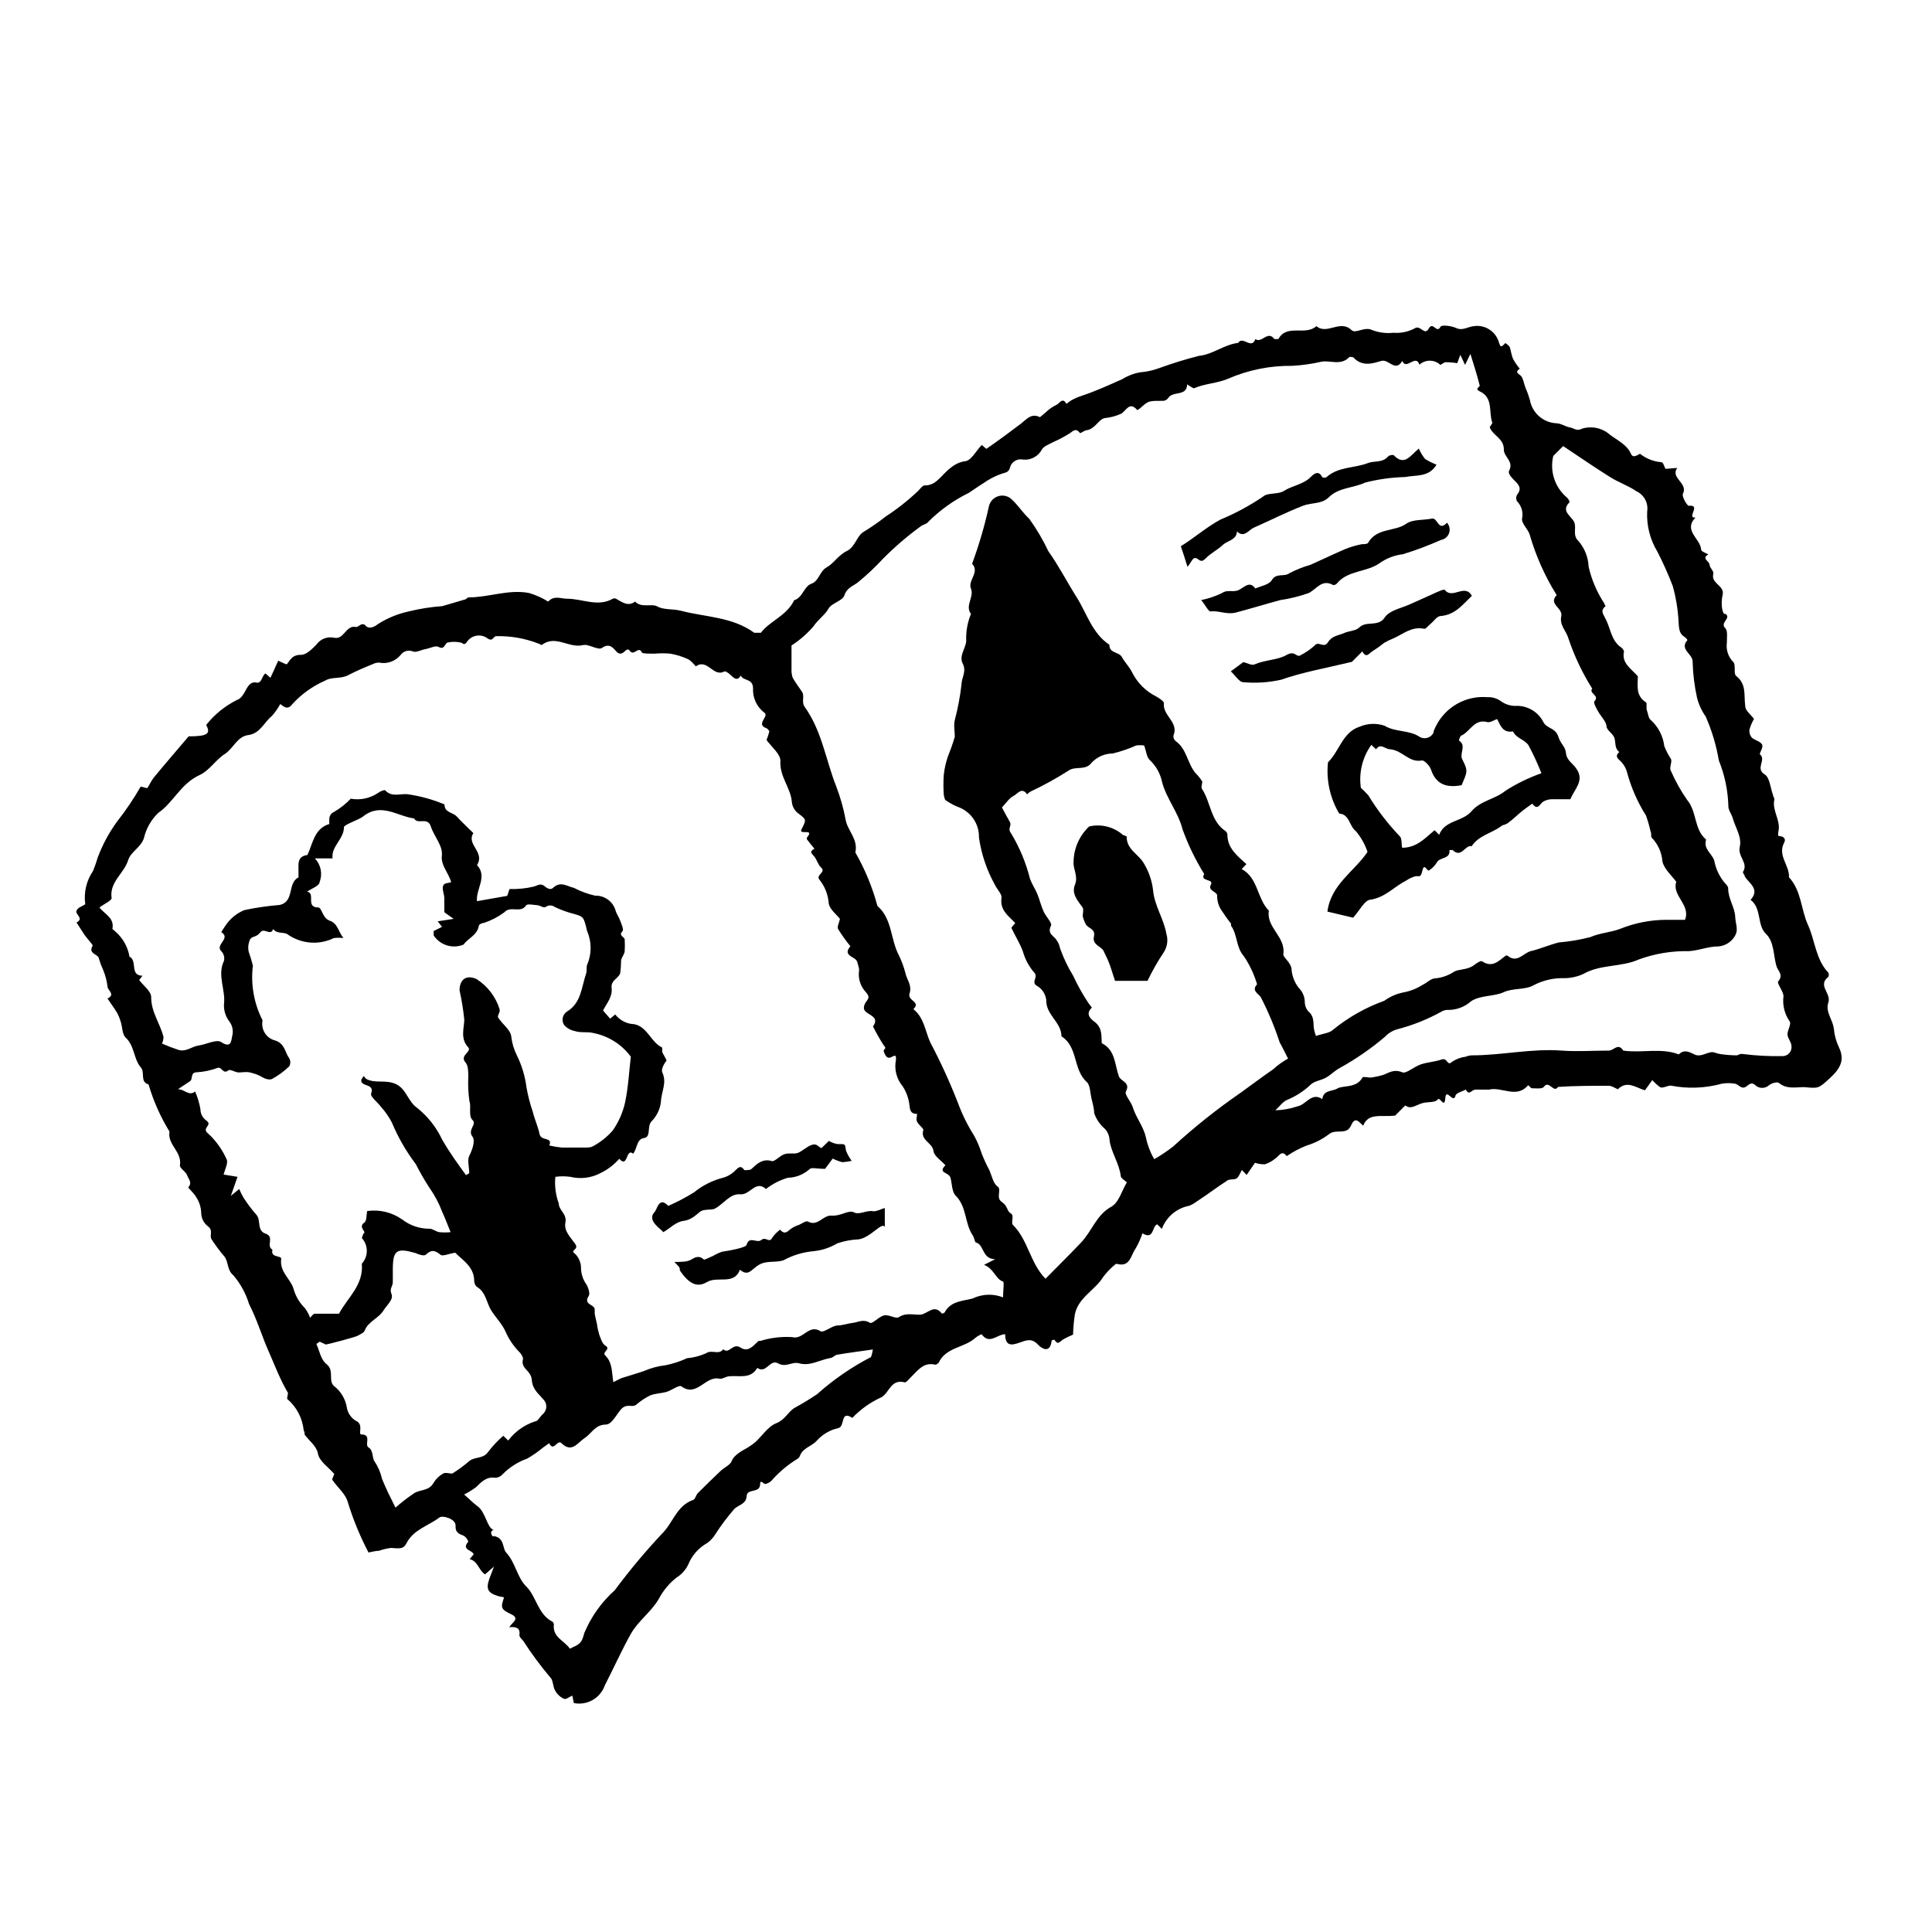 <?xml version="1.0" encoding="UTF-8"?>
<!-- Uploaded to: ICON Repo, www.svgrepo.com, Generator: ICON Repo Mixer Tools -->
<svg fill="#000000" width="800px" height="800px" version="1.1" viewBox="144 144 512 512" xmlns="http://www.w3.org/2000/svg">
 <g>
  <path d="m581.88 430.23c-0.656 0.957-1.359 1.863-1.965 2.719-2.57-0.805-4.734-2.672-7.152-0.301-0.25 0-1.562-0.906-2.367-0.906-4.484 0-9.02 0-13.504 0.301-1.16 1.812-2.367-1.965-3.777 0-0.453 0.605-2.168 0.352-3.273 0.352 0 0-0.555-0.504-0.855-0.805-3.074 3.629-6.953 0.352-10.379 1.16h-3.527c-1.16 0-1.715 1.762-2.621 0-0.957 0.504-2.57 0.906-2.719 1.562-0.555 2.418-2.519-2.215-2.719 0.707-0.203 2.922-1.461-0.504-2.016 0.352-0.555 0.855-2.519 0.605-3.777 0.906-1.258 0.301-2.066 0.906-3.125 1.109-1.059 0.203-1.359-0.352-1.715-0.402l-2.672 2.672c-3.981 0.402-7.055-0.805-8.465 2.672-1.16-1.059-2.066-2.469-3.125-0.25v-0.008c-0.184 0.48-0.477 0.914-0.855 1.258-1.512 1.059-3.477 0-5.039 1.211-1.77 1.352-3.766 2.375-5.894 3.023-1.883 0.73-3.676 1.676-5.34 2.82-1.359-1.762-2.016 0-2.922 0.555-0.844 0.719-1.82 1.266-2.871 1.613-0.891 0.023-1.781-0.113-2.621-0.402l-2.215 3.223-1.258-1.309c-0.504 0.855-0.805 1.863-1.461 2.266-0.656 0.402-1.965 0-2.672 0.707-2.672 1.715-5.039 3.578-7.859 5.391h-0.004c-0.59 0.445-1.23 0.816-1.914 1.105-3.348 0.621-6.121 2.957-7.305 6.148l-1.211-1.211c-1.41 0.352-0.805 4.281-3.93 2.367l0.004 0.004c-0.477 1.438-1.102 2.824-1.867 4.129-1.211 1.664-1.359 4.785-4.684 4.031-0.172-0.098-0.383-0.098-0.555 0-1.23 0.984-2.328 2.117-3.273 3.375-2.168 3.527-6.551 5.441-7.508 9.824-0.285 1.816-0.453 3.652-0.504 5.492-0.957 0.383-1.883 0.836-2.769 1.359-0.805 0.605-1.309 1.461-2.168 0 0 0-0.754 0-0.754 0.352-0.402 3.375-2.672 1.965-3.578 0.957-1.715-1.812-3.023-1.211-5.039-0.504-2.016 0.707-3.68 0.906-3.68-2.266-2.117 0-4.18 2.871-6.246 0-0.621 0.242-1.199 0.582-1.711 1.008-2.922 2.621-7.758 2.418-9.672 6.551 0 0-0.656 0.605-0.906 0.504-3.125-0.754-4.637 1.562-6.398 3.273-0.555 0.504-1.309 1.562-1.715 1.41-3.629-0.957-4.031 2.719-6.098 3.93-2.918 1.312-5.551 3.176-7.758 5.492-3.324-2.168-1.812 2.367-3.777 2.719-2.184 0.492-4.156 1.656-5.644 3.328-1.359 1.512-3.629 1.863-4.434 3.93-0.117 0.348-0.348 0.652-0.656 0.855-2.406 1.465-4.594 3.262-6.496 5.34-0.5 0.691-1.234 1.176-2.066 1.359-0.453 0-1.359-1.359-1.359 0 0 2.57-3.477 1.059-3.578 3.176-0.102 2.117-2.066 2.316-3.223 3.375h-0.004c-1.836 2.109-3.523 4.348-5.035 6.699-0.559 0.926-1.297 1.73-2.168 2.371-2.277 1.266-4.059 3.273-5.039 5.691-0.68 1.438-1.766 2.644-3.121 3.477-1.941 1.531-3.535 3.453-4.688 5.641-2.016 3.477-5.391 5.742-7.406 9.27s-4.734 9.422-6.902 13.656c-1.184 3.391-4.688 5.391-8.211 4.684l-0.402-1.965c-0.754 0.301-1.664 1.059-2.168 0.855v0.004c-1.004-0.445-1.836-1.207-2.367-2.168-0.656-1.059-0.504-2.82-1.309-3.527-2.59-3.066-4.981-6.297-7.156-9.672-0.402-0.453-1.109-1.109-1.008-1.613 0.25-1.965-1.059-2.168-2.719-2.016 0.957-1.41 2.922-2.316 0.453-3.477-0.805-0.402-1.863-0.855-2.215-1.562-0.352-0.707 0-1.613 0.402-2.871l-1.461-0.301c-2.82-0.855-3.375-1.863-2.469-4.535l1.258-3.324-2.367 2.066c-1.664-1.008-1.863-3.527-4.082-4.031l1.059-1.258c-0.25-1.16-3.375-1.16-1.41-3.375v-0.004c-0.207-0.645-0.633-1.199-1.211-1.562-1.309-0.504-2.266-0.855-2.168-2.672 0.102-1.812-3.477-2.82-4.281-2.168-2.922 2.215-6.852 3.176-8.715 6.801-0.805 1.562-1.613 1.461-4.133 1.258l0.004 0.008c-1.082 0.137-2.148 0.391-3.176 0.754-0.906 0-1.863 0.301-2.769 0.453-2.238-4.269-4.078-8.738-5.492-13.348-0.555-2.168-2.769-3.93-4.133-5.945 0-0.301 0.402-1.109 0.555-1.512-1.562-1.812-3.981-3.375-4.332-5.391-0.352-2.016-2.367-3.426-3.527-5.039 0-0.301 0-0.754-0.25-1.109-0.316-3.25-1.891-6.25-4.383-8.363 0-0.855 0.453-1.562 0-1.965-2.016-3.477-3.426-7.305-5.039-10.934s-2.973-8.211-5.039-12.191c-0.852-2.812-2.273-5.418-4.18-7.656-1.762-1.461-1.211-3.578-2.418-5.039h-0.004c-1.223-1.434-2.352-2.949-3.375-4.535-0.605-0.957 0.555-2.367-0.957-3.426-1.082-0.832-1.727-2.109-1.762-3.477-0.035-1.527-0.508-3.012-1.359-4.281-0.504-0.957-2.168-2.418-2.066-2.57 1.16-1.258 0-2.215-0.301-3.176-0.301-0.957-2.066-1.914-1.914-2.672 0.555-3.426-3.023-5.289-2.82-8.414l-0.004 0.004c0.074-0.195 0.074-0.41 0-0.602-2.367-3.871-4.215-8.039-5.492-12.395-2.367-0.707-0.855-3.125-2.066-4.535-1.914-2.215-1.613-5.644-3.981-7.859-0.957-0.855-0.855-2.769-1.309-4.133-0.246-0.895-0.602-1.758-1.059-2.566-0.754-1.258-1.664-2.469-2.469-3.68 2.215-1.059 0-2.168 0-3.176v0.004c-0.172-1.473-0.543-2.914-1.105-4.285-0.461-0.992-0.848-2.019-1.16-3.07 0-1.258-3.023-1.211-1.664-3.477 0-0.352-1.461-1.863-2.168-2.871l-2.117-3.273c2.117-1.059-0.453-2.168 0-3.125 0.453-0.957 1.309-1.008 2.316-1.715h0.004c-0.438-3.094 0.301-6.238 2.066-8.816 0.48-1.188 0.902-2.398 1.262-3.629 1.258-3.332 2.949-6.484 5.035-9.371 2.328-2.945 4.434-6.059 6.301-9.32 0.707 0 1.613 0.504 1.812 0.301 0.203-0.203 1.059-1.965 1.762-2.82 3.074-3.727 6.246-7.406 9.168-10.832 5.039 0 5.894-0.707 4.637-3.023v0.004c2.215-2.797 5.019-5.066 8.215-6.652 0.906-0.25 1.664-1.41 2.168-2.367 0.504-0.957 1.309-2.57 2.871-2.215 1.562 0.352 1.461-1.863 2.469-2.418l1.309 1.16 2.066-4.535c0.805 0.352 2.215 1.109 2.316 0.906 0.957-1.309 1.562-2.519 3.777-2.469 1.359 0 2.922-1.562 4.082-2.769v-0.004c1.047-1.438 2.84-2.125 4.582-1.762 2.769 0.656 3.125-3.527 5.945-2.82 0.504 0 1.562-1.41 2.418-0.402 0.855 1.008 2.316 0.453 3.324-0.402l0.004-0.004c2.488-1.574 5.231-2.699 8.109-3.324 2.926-0.727 5.91-1.199 8.918-1.41l5.996-1.762c0.301 0 0.656-0.555 0.957-0.555 5.391 0 10.68-2.215 16.07-1.16 1.773 0.527 3.469 1.289 5.039 2.266 1.613-1.762 3.426-0.707 5.039-0.754 4.031 0 8.113 2.266 12.09 0 0.27-0.129 0.586-0.129 0.855 0 1.613 0.906 3.223 2.168 5.039 0.754 1.762 1.812 4.383 0.402 5.945 1.309s4.18 0.605 6.144 1.109c6.551 1.715 13.703 1.613 19.496 5.844h1.762c2.367-3.125 6.852-4.484 8.816-8.613 2.316-0.707 2.57-3.68 4.586-4.383 2.016-0.707 2.168-3.324 4.031-4.332 1.863-1.008 3.074-3.223 5.34-4.332s2.57-3.879 4.383-5.039h0.004c2.047-1.238 4.016-2.602 5.894-4.082 3.09-2.016 5.992-4.309 8.664-6.852 0.504-0.555 1.211-1.461 1.715-1.41 1.863 0 2.871-0.855 4.031-1.965s3.324-3.93 6.5-4.434c1.715 0 3.074-2.82 4.586-4.332 0.453 0.352 1.16 1.109 1.258 1.008 3.125-2.168 6.144-4.383 9.117-6.648 1.512-1.16 2.719-2.871 5.039-1.715 0 0 1.059-0.906 1.613-1.359l-0.004-0.004c0.82-0.777 1.754-1.422 2.773-1.914 0.754-0.301 1.613-2.168 2.621-0.25 0.398-0.332 0.816-0.637 1.258-0.91 0.91-0.516 1.875-0.938 2.871-1.258 3.68-1.211 7.152-2.82 10.68-4.383 1.445-0.906 3.055-1.523 4.738-1.812 1.723-0.137 3.418-0.512 5.039-1.109 3.484-1.273 7.031-2.363 10.629-3.273 3.426-0.301 6.602-2.973 10.328-3.426 1.16-1.965 3.578 1.914 4.535-1.008 1.664 1.258 3.273-2.418 5.039 0h1.059c2.266-4.133 7.152-0.754 10.078-3.426 2.82 2.418 6.297-1.863 9.32 1.059 1.109 1.059 3.426-1.059 5.492 0l-0.004-0.004c1.781 0.672 3.695 0.91 5.59 0.707 1.914 0.152 3.836-0.23 5.543-1.109 1.613-1.211 2.672 2.066 3.828 0 1.16-2.066 2.066 1.512 3.125-0.504 0.301-0.504 2.719-0.301 4.281 0.402 1.562 0.707 3.023-0.402 4.586-0.555v0.004c2.781-0.395 5.461 1.199 6.449 3.828 0.555 1.762 0.605 2.016 1.863 0.656 0 0 0.957 0.605 1.16 1.059 0.203 0.453 0.453 2.215 0.906 3.176v-0.004c0.492 0.918 1.086 1.777 1.762 2.57-1.613 1.059 0 1.41 0.453 2.066 0.453 0.656 0.707 2.117 1.109 3.125v-0.004c0.445 0.996 0.812 2.023 1.109 3.074 0.602 3.426 3.477 5.992 6.953 6.195 1.258 0 2.469 0.906 3.68 1.109s1.664 1.109 3.273 0.301h-0.004c2.574-0.762 5.363-0.133 7.356 1.664 1.965 1.461 4.484 2.621 5.543 5.039 0.605 1.41 2.066 0 2.418 0 1.637 1.285 3.617 2.059 5.695 2.215 0.402 0 0.855 1.461 1.008 1.762l3.125-0.25c-1.914 2.719 2.973 3.981 1.512 6.852-0.352 0.656 1.109 3.223 1.562 3.176 3.426-0.352-0.754 3.324 1.762 3.125-3.324 3.477 1.359 5.594 1.512 8.516 0 0.453 1.211 0.855 1.914 1.258-1.965 1.059 0.25 1.762 0.301 2.672 0.051 0.906 1.211 1.762 1.008 2.469-0.707 2.621 3.074 3.074 2.469 5.543s0 5.543 0.707 5.039c1.762 1.16-1.562 2.316 0 3.828 0.707 0.656 0.402 2.57 0.402 3.93v-0.004c-0.234 1.852 0.398 3.707 1.711 5.035 0.754 0.707 0 3.074 0.754 3.68 2.82 2.215 2.016 5.039 2.418 8.012 0 1.16 1.41 2.168 2.316 3.375h0.004c-0.523 0.902-0.93 1.867-1.211 2.871-0.09 0.742 0.129 1.488 0.605 2.066 0.805 0.754 2.215 0.957 2.719 1.812 0.504 0.855-0.855 2.418-0.504 2.672 1.715 1.461-1.359 3.68 1.211 5.289 1.359 0.805 1.512 3.578 2.215 5.441 0 0.402 0.453 0.906 0.352 1.258-0.656 2.973 1.812 5.543 1.059 8.516h0.004c-0.078 0.367-0.078 0.742 0 1.109 1.309 0 2.117 0.707 1.562 1.715-1.863 3.477 1.461 6.098 1.258 9.219 3.324 3.578 3.176 8.613 5.039 12.645s2.016 9.117 5.391 12.645c0.172 0.352 0.172 0.758 0 1.109-2.973 2.316 0.855 4.332 0 6.801-0.855 2.469 1.211 4.586 1.461 6.953 0.16 1.75 0.637 3.457 1.41 5.039 1.41 3.074 0.555 5.289-2.469 8.062-3.023 2.769-2.973 2.719-6.801 2.367-2.266 0-4.637 0.605-6.699-1.109-0.453-0.352-1.863 0-2.621 0.605v-0.004c-1.023 0.949-2.606 0.949-3.629 0-1.309-1.211-1.965 0.352-2.922 0.605-0.957 0.25-1.613-0.855-2.469-1.008-1.148-0.199-2.324-0.199-3.477 0-4.418 1.215-9.055 1.387-13.551 0.504-0.906 0-2.066 0.754-2.769 0.453h-0.004c-0.773-0.555-1.484-1.195-2.113-1.914zm-89.125-11.688c1.863-0.656 3.629-0.754 4.535-1.664 4.051-3.301 8.633-5.891 13.551-7.656 1.504-1.09 3.223-1.844 5.039-2.219 1.793-0.316 3.504-0.984 5.039-1.965 1.16-0.504 2.215-1.715 3.375-1.762 1.801-0.152 3.535-0.758 5.039-1.762 1.211-0.707 3.324-0.453 5.039-1.562 0.707-0.555 2.016-1.461 2.367-1.211 2.719 1.812 4.332 0 6.246-1.461 0.172-0.098 0.383-0.098 0.555 0 2.57 2.117 4.18-0.805 6.246-1.258s5.039-1.715 7.305-2.266v-0.004c2.824-0.227 5.621-0.699 8.363-1.41 2.621-1.16 5.391-1.211 7.961-2.215 3.848-1.539 7.949-2.344 12.09-2.367h5.039c1.562-4.031-3.527-6.348-2.316-10.078-1.258-1.715-3.273-3.426-3.68-5.441-0.18-2.348-1.18-4.559-2.82-6.246-0.301-0.301 0-1.059-0.301-1.613-0.32-1.434-0.727-2.848-1.211-4.231-2.246-3.555-3.945-7.426-5.039-11.488-0.344-1.273-1.062-2.414-2.062-3.273-1.059-0.957-0.605-1.461 0-2.117-1.258-0.957-0.906-2.367-1.258-3.629-0.352-1.258-2.066-2.066-2.117-3.176s-1.211-2.316-1.914-3.426c-0.707-1.109-1.613-2.82-1.309-3.176 1.562-1.613-1.613-2.117-0.555-3.375l-0.004 0.004c-2.648-4.195-4.777-8.695-6.348-13.402-0.555-1.914-2.367-3.426-1.863-5.742 0.504-2.316-3.527-3.176-1.211-5.644v0.004c-3.113-4.984-5.519-10.379-7.152-16.023-0.453-1.512-2.266-3.023-2.016-4.281 0.348-1.66-0.164-3.383-1.359-4.586-0.277-0.52-0.277-1.141 0-1.66 1.512-1.863 0.301-2.871-0.906-4.082-1.211-1.211-1.41-1.914-1.16-2.367 1.309-2.469-1.512-3.727-1.41-5.594 0-2.973-2.82-3.578-3.727-5.844 0-0.352 0.754-0.957 0.656-1.309-1.008-2.769 0.352-6.551-3.324-8.262-1.41-0.656 0-1.109 0-1.512-0.656-2.672-1.512-5.34-2.469-8.414l-1.41 2.922-1.266-2.672-0.805 2.215v0.004c-1.031-0.176-2.078-0.262-3.125-0.254-0.453 0-1.211 0.805-1.41 0.656-1.555-1.418-3.934-1.418-5.492 0-0.957-2.973-3.527 1.613-4.535-1.008-1.863 3.125-3.578-0.555-5.543 0-1.965 0.555-5.039 1.762-7.457-0.957 0 0-0.957-0.25-1.109 0-2.168 2.266-5.039 0.754-7.254 1.16l0.004-0.004c-2.566 0.59-5.18 0.961-7.809 1.109-5.856-0.082-11.66 1.086-17.031 3.426-2.82 1.211-6.098 1.258-9.02 2.519-0.301 0-0.906-0.504-1.41-0.754l-0.402-0.301c0 3.324-3.879 1.664-5.039 3.68l0.004-0.004c-0.289 0.391-0.727 0.645-1.211 0.703-3.93 0-3.93 0-5.742 1.562-0.367 0.348-0.773 0.652-1.211 0.906-2.016-2.367-2.871 0-4.18 0.906-1.418 0.656-2.934 1.066-4.484 1.211-1.613 0.352-2.469 2.769-4.586 3.176-0.707 0-1.812 0.906-1.914 0.805-1.059-1.359-1.664-0.754-2.672 0h0.004c-1.387 0.879-2.832 1.656-4.336 2.316-1.109 0.605-2.519 1.059-3.125 2.016h0.004c-0.965 1.848-2.969 2.906-5.039 2.672-1.402-0.293-2.812 0.473-3.324 1.812-0.352 1.512-0.957 1.562-2.215 1.914h-0.004c-1.797 0.625-3.492 1.508-5.039 2.621-1.258 0.754-2.469 1.664-3.727 2.469-4.016 1.965-7.676 4.59-10.832 7.758-0.402 0.555-1.359 0.656-1.914 1.109-3.586 2.609-6.957 5.508-10.074 8.664-1.98 2.141-4.102 4.144-6.352 5.996-1.309 1.16-3.125 1.461-3.828 3.68-0.504 1.461-3.426 2.016-4.231 3.527-0.805 1.512-2.82 2.922-3.981 4.684-1.68 1.945-3.633 3.641-5.793 5.035v6.301c-0.035 0.75 0.066 1.5 0.301 2.215 0.707 1.309 1.664 2.519 2.469 3.727 0.805 1.211-0.25 2.672 0.754 4.082 4.484 6.246 5.543 13.906 8.262 20.859h0.004c1.137 2.934 1.996 5.973 2.566 9.066 0.555 2.922 3.324 5.039 2.57 8.613v0.004c2.547 4.449 4.512 9.207 5.844 14.156 3.981 3.477 3.426 8.867 5.691 13.098h0.004c0.777 1.613 1.383 3.301 1.812 5.039 0.453 1.613 1.664 3.023 1.008 5.039s3.125 2.168 1.008 4.18c2.871 2.266 3.125 5.844 4.484 8.816 2.738 5.18 5.18 10.512 7.305 15.973 1.145 3.102 2.613 6.074 4.383 8.867 0.777 1.449 1.418 2.965 1.914 4.535 0.586 1.539 1.277 3.035 2.066 4.484 0.656 1.512 1.008 3.527 2.168 4.332 1.16 0.805-0.555 2.973 1.109 4.082 1.664 1.109 1.309 2.418 2.367 3.023s0 2.316 0.555 3.023c4.082 4.031 4.535 10.078 8.664 14.309 2.973-3.023 6.195-6.195 9.32-9.473 3.125-3.273 4.082-7.406 8.211-9.672 1.914-1.109 2.719-4.231 4.031-6.398-0.555-0.555-1.562-1.059-1.613-1.664-0.402-3.375-2.519-6.195-2.973-9.473-0.031-1.145-0.477-2.238-1.258-3.074-1.289-1.105-2.262-2.531-2.82-4.133 0-1.309-0.453-2.719-0.754-4.082-0.301-1.359-0.301-3.324-1.211-4.18-3.68-3.273-2.266-9.32-6.699-12.09 0-3.777-4.18-5.691-4.031-9.672l-0.004-0.004c-0.191-1.492-1.039-2.824-2.316-3.625-1.965-1.008 0.352-2.367-0.855-3.578-1.414-1.633-2.449-3.559-3.023-5.641-0.805-2.168-2.066-4.133-3.023-6.195 0-0.25 0.656-0.855 1.008-1.309-1.812-1.914-4.18-3.426-3.629-6.801 0-1.008-1.211-2.168-1.762-3.324v-0.008c-2.168-3.887-3.602-8.137-4.231-12.543 0.094-3.691-2.238-7.008-5.746-8.164-1.133-0.488-2.215-1.098-3.223-1.812-0.156-0.426-0.277-0.863-0.352-1.309-0.129-1.777-0.129-3.562 0-5.34 0.191-1.719 0.578-3.41 1.156-5.039 0.672-1.648 1.262-3.332 1.766-5.039 0-1.41-0.352-3.023 0-4.434 0.805-3.062 1.395-6.176 1.762-9.32 0-1.863 1.41-3.527 0.352-5.594s0.707-3.981 0.906-5.945l0.004 0.004c-0.117-2.484 0.312-4.961 1.258-7.258-1.664-2.215 0.906-4.484 0-6.699-0.906-2.215 2.418-4.332 0.301-6.602 1.82-4.93 3.301-9.98 4.434-15.113 0.258-1.336 1.238-2.418 2.547-2.801 1.305-0.383 2.715 0 3.652 0.988 1.664 1.562 2.922 3.578 4.535 5.039h-0.004c1.938 2.695 3.625 5.562 5.039 8.562 2.82 3.981 5.039 8.312 7.559 12.293 2.519 3.981 4.082 9.523 8.613 12.496 0 2.367 2.519 1.812 3.324 3.273 0.805 1.461 2.066 2.672 2.769 4.18l0.004 0.004c1.379 2.699 3.586 4.891 6.297 6.246 0.805 0.453 2.117 1.309 2.066 1.812-0.402 3.273 4.031 5.039 2.519 8.566-0.066 0.559 0.16 1.113 0.605 1.461 2.973 2.117 3.074 5.945 5.289 8.516 0.672 0.668 1.262 1.41 1.762 2.215 0 0.555-0.453 1.613 0 2.066 2.266 3.578 2.215 8.465 6.195 11.082h0.004c0.277 0.242 0.441 0.59 0.453 0.957 0 3.527 2.621 5.594 5.039 7.758l-1.258 1.309c4.383 2.367 4.031 7.809 7.203 11.035-0.754 4.484 4.535 6.902 3.828 11.539 0 1.059 2.266 2.215 2.215 4.383 0.223 1.883 1.031 3.644 2.316 5.039 0.715 0.887 1.121 1.984 1.16 3.121-0.02 0.941 0.305 1.852 0.906 2.57 1.461 1.16 1.359 2.621 1.461 4.18v0.004c0.094 0.812 0.297 1.609 0.605 2.367zm-187.07-4.586 1.359-1.109h0.004c1.211 1.566 3.059 2.508 5.035 2.57 3.527 0.707 4.383 4.785 7.406 6.195v1.109c0 0.301 1.309 2.215 1.109 2.418-0.203 0.203-1.562 2.066-1.059 3.125 1.258 2.719-0.301 5.039-0.402 7.859-0.25 1.906-1.117 3.676-2.469 5.039-1.309 1.359 0 4.133-2.016 4.434s-1.762 2.871-2.871 4.133c-1.965-1.613-1.309 4.031-3.68 1.359h0.004c-1.398 1.609-3.117 2.91-5.039 3.828-2.434 1.27-5.246 1.609-7.91 0.957-1.32-0.184-2.66-0.184-3.981 0-0.23 2.391 0.078 4.801 0.906 7.055 0 1.812 2.215 2.769 1.762 5.039-0.453 2.266 1.359 3.93 2.57 5.644 1.211 1.715-1.613 1.562 0 2.672v-0.008c0.914 0.922 1.465 2.137 1.562 3.43-0.039 1.508 0.363 2.996 1.16 4.281 0.707 0.906 1.309 2.769 0.906 3.426-1.562 2.316 1.359 2.215 1.562 3.477v1.16c0 0.352 0.402 1.914 0.605 2.871 0.121 0.938 0.324 1.863 0.602 2.769 0.402 1.008 0.754 2.367 1.562 2.871 1.715 1.008-0.906 1.664 0 2.621 2.016 1.914 1.762 4.734 2.168 7.106 0.957-0.453 1.613-0.855 2.266-1.109 1.914-0.605 3.879-1.16 5.793-1.812v-0.004c1.844-0.805 3.797-1.332 5.797-1.562 1.965-0.391 3.875-1.016 5.691-1.863 1.742-0.148 3.445-0.594 5.039-1.309 1.512-1.059 3.375 0.555 4.535-1.059 1.562 1.461 2.519-1.812 4.586-0.453s3.375-0.504 4.785-1.762h0.504-0.004c2.707-0.84 5.539-1.18 8.363-1.008 3.023 0.805 4.383-3.527 7.559-1.562 0.855 0.504 2.973-1.461 4.484-1.512 1.512-0.051 2.769-0.555 4.133-0.707 1.359-0.152 2.719-1.109 4.484 0 0.656 0.352 2.367-1.664 3.727-1.965 1.359-0.301 3.074 1.008 3.93 0.453 1.914-1.258 3.828-0.555 5.691-0.656 1.863-0.102 3.629-2.973 5.691-0.301h0.004c0.281 0.004 0.555-0.105 0.754-0.301 1.613-3.023 4.734-2.973 7.406-3.68 2.527-1.219 5.449-1.328 8.062-0.301 0-1.715 0.352-4.031 0-4.18-2.066-0.754-2.367-3.426-5.039-4.434l2.973-1.512c-3.527 0-2.922-3.828-5.039-4.383-0.402 0-0.504-1.258-0.855-1.812-2.266-3.223-1.562-7.609-4.586-10.629-1.008-1.008-0.957-3.074-1.359-4.684-0.402-1.613-3.527-1.211-1.359-3.375-1.109-1.258-3.023-2.418-3.176-3.828-0.301-2.215-3.578-2.769-2.672-5.543 0-0.453-1.309-1.359-1.664-2.168-0.352-0.805 0-1.359 0-2.066-1.812 0-1.914-1.109-2.066-2.621l0.004-0.004c-0.234-1.648-0.82-3.227-1.711-4.633-1.684-1.977-2.352-4.617-1.816-7.156 0-1.008 0-1.309-1.211-0.656-1.211 0.656-1.715-0.605-2.016-1.41s1.008-0.656 0-1.664l0.004 0.004c-1.059-1.621-2.016-3.305-2.871-5.039 2.215-3.125-2.621-2.973-2.418-5.039 0.203-2.066 2.316-2.117 0.453-4.133v0.004c-1.418-1.555-2.047-3.668-1.715-5.746 0-0.656-0.301-1.41-0.504-2.168-0.352-1.512-4.082-1.512-1.812-4.18-1.191-1.453-2.289-2.984-3.273-4.582-0.301-0.555 0.301-1.613 0.504-2.672-0.906-1.16-2.769-2.57-2.973-4.133-0.16-2.262-1.004-4.422-2.418-6.195-1.211-1.359 1.914-1.965 0.352-3.324-0.754-0.707-1.059-1.965-1.715-2.82s-1.562-1.258 0-2.117c-0.707-0.805-1.359-1.664-2.016-2.519v-0.402c2.215-2.621-2.117-0.605-1.461-2.117 1.359-2.672 1.359-2.621-0.555-4.133-1.129-0.723-1.859-1.934-1.965-3.273-0.301-3.727-3.324-6.699-3.023-10.883 0-1.762-2.418-3.727-3.68-5.492h0.004c0.305-0.754 0.559-1.527 0.758-2.316 0 0-0.453-0.707-0.805-0.805-2.973-1.059 0.906-3.176-0.555-4.133h-0.004c-1.984-1.512-3.098-3.906-2.973-6.398 0-2.769-2.672-1.914-3.223-3.426-0.906 1.461-1.664 0.855-2.57 0s-1.512-1.211-1.863-1.059c-2.871 1.562-4.484-3.578-7.508-1.359 0 0-1.211-1.512-2.066-1.914-1.488-0.691-3.066-1.18-4.684-1.461-1.391-0.125-2.789-0.125-4.184 0-1.16 0-3.074 0-3.324-0.25-0.906-2.016-2.117 1.008-3.176-0.453-1.059-1.461-1.664 1.613-3.324 0.402-0.805-0.605-1.812-2.871-4.133-1.211-1.008 0.707-3.578-1.16-5.039-0.754-3.727 0.906-7.305-2.871-10.934 0 0 0-0.605-0.352-0.957-0.453h0.004c-3.531-1.359-7.297-2.012-11.082-1.918-0.805 0-0.855 1.562-2.266 0.605h-0.004c-0.863-0.656-1.965-0.918-3.031-0.715-1.066 0.203-1.996 0.848-2.559 1.773-0.707 0.957-1.059 0-1.715 0-1.047-0.219-2.125-0.219-3.172 0-0.906 0-0.805 2.168-2.57 1.16-0.805-0.402-2.266 0.402-3.426 0.605s-2.519 1.008-3.375 0.605v-0.004c-1.141-0.445-2.441-0.074-3.176 0.906-1.391 1.723-3.625 2.519-5.793 2.066-0.562 0.008-1.113 0.145-1.613 0.402-2.215 0.906-4.383 1.812-6.5 2.922-2.117 1.109-4.281 0.352-6.144 1.461-3.289 1.441-6.238 3.551-8.664 6.199-1.258 1.715-2.266 0.707-3.223 0h-0.004c-0.609 1.141-1.352 2.207-2.215 3.172-2.066 1.664-3.125 4.637-6.195 5.039-3.074 0.402-3.93 3.527-6.297 5.039-2.367 1.512-4.082 4.383-6.602 5.543-5.039 2.266-6.953 7.254-11.035 10.078v-0.004c-1.871 1.809-3.18 4.117-3.777 6.652-0.805 2.519-3.426 3.527-4.18 5.844-1.059 3.527-5.039 5.793-4.383 10.078 0 0.656-2.117 1.613-3.223 2.469 1.309 1.762 4.031 2.719 3.426 5.691 0 0 0.555 0.453 0.805 0.707l-0.004-0.004c1.984 1.711 3.305 4.066 3.731 6.652 2.168 1.008 0 5.039 3.426 5.039l-0.855 1.16c1.16 1.512 3.223 3.023 3.176 4.535 0 4.031 2.418 7.004 3.273 10.578l-0.004-0.004c-0.02 0.594-0.156 1.176-0.402 1.715 1.414 0.625 2.863 1.18 4.332 1.66 2.016 0.656 3.578-0.906 5.441-1.16 1.863-0.25 4.684-1.715 5.894-0.906 2.672 1.762 2.672-0.301 2.922-1.512v0.004c0.375-1.312 0.133-2.719-0.652-3.832-1.043-1.312-1.582-2.957-1.512-4.633 0.504-3.879-1.863-7.656 0-11.539 0.219-0.918-0.047-1.887-0.707-2.566-1.762-1.715 2.672-3.375 0-5.039 0.324-0.574 0.676-1.129 1.059-1.664 1.219-1.871 2.973-3.328 5.039-4.18 3.074-0.656 6.188-1.109 9.32-1.359 4.082-0.855 2.016-5.844 5.039-7.305v-1.715c0-1.914-0.352-3.879 2.367-4.231 1.461-3.074 1.762-6.953 5.793-8.211v-1.109c0-0.402 0-1.562 1.309-2.117 1.613-0.953 3.09-2.125 4.383-3.477 2.508 0.453 5.094-0.09 7.207-1.512 0.504-0.402 1.715-0.906 1.914-0.707 1.812 1.965 4.082 0.754 6.098 1.059h-0.004c3.309 0.48 6.543 1.379 9.625 2.672 0 2.266 2.266 2.066 3.273 3.223 1.008 1.16 2.82 2.82 4.383 4.383-1.965 3.023 3.176 5.039 0.957 8.465 2.871 3.074-0.352 6.398 0 9.574l8.012-1.41 0.605-1.812v-0.004c2.184 0.074 4.371-0.145 6.496-0.656 1.211-0.402 1.812-0.957 2.922 0s1.812 0.656 2.117 0.352c2.016-1.914 3.777-0.352 5.543 0v0.004c1.781 0.938 3.676 1.633 5.641 2.066 2.562-0.078 4.828 1.645 5.441 4.129 0.301 0.855 0.855 1.613 1.16 2.469 0.301 0.855 1.008 2.367 0.656 2.769-1.258 1.309 0.555 1.512 0.555 2.266v0.004c0.051 0.988 0.051 1.98 0 2.973 0 0.855-0.805 1.664-0.957 2.519-0.008 1.16-0.09 2.324-0.254 3.477-0.301 0.855-1.309 1.41-1.863 2.215-0.332 0.449-0.477 1.008-0.402 1.562 0.301 2.469-1.309 4.133-2.266 6.047zm-38.188 41.465 0.855-0.504c0-1.562-0.555-3.527 0-4.586 0.555-1.059 1.715-3.828 0.906-5.039-1.512-1.863 1.211-3.324 0-4.434-1.211-1.109-0.301-3.477-0.855-5.039v0.004c-0.305-2.137-0.406-4.297-0.301-6.449 0-1.258 0-2.973-0.707-3.777-1.762-1.965 1.812-2.871 0.656-4.082-2.117-2.266-1.059-5.039-1.008-7.254-0.262-2.629-0.68-5.234-1.258-7.809 0-2.922 1.863-4.231 4.535-2.973h-0.004c2.914 1.867 5.07 4.703 6.098 8.008v0.555c0 0.203-0.656 1.309-0.402 1.613 1.109 1.762 3.324 3.273 3.477 5.039 0.203 1.754 0.715 3.457 1.512 5.035 1.301 2.648 2.152 5.488 2.519 8.414 0.387 2.191 0.941 4.348 1.66 6.449 0.504 2.066 1.41 3.981 1.812 5.945 0.402 1.965 3.578 0.656 2.57 3.023 1.098 0.258 2.207 0.445 3.324 0.555h5.945c0.754 0 1.664 0 2.215-0.301l0.004-0.004c2.027-1.066 3.836-2.504 5.34-4.231 1.566-2.25 2.68-4.781 3.273-7.457 0.855-4.082 1.059-8.312 1.512-12.09-2.383-3.234-5.883-5.461-9.824-6.25-1.664-0.453-3.477 0-5.039-0.555l0.004 0.004c-1.094-0.211-2.086-0.781-2.824-1.613-0.371-0.578-0.496-1.285-0.348-1.957 0.152-0.676 0.57-1.258 1.156-1.621 3.727-2.266 3.777-6.348 5.039-10.078 0.25-0.707 0-1.562 0.25-2.266 1.246-2.859 1.246-6.106 0-8.969-0.906-3.777-0.906-3.777-3.477-4.535v0.004c-1.734-0.438-3.422-1.047-5.039-1.816-0.742-0.57-1.777-0.57-2.519 0-0.453 0.301-1.461-0.453-2.215-0.504s-2.57-0.402-2.871 0c-1.461 2.316-4.133 0-5.844 1.914v0.004c-1.625 1.195-3.426 2.133-5.344 2.769-0.504 0-1.309 0.402-1.359 0.707-0.453 2.672-3.023 3.426-4.031 5.039v-0.004c-2.887 1.223-6.238 0.203-7.957-2.418v-1.16l2.215-1.109-1.16-1.461 4.231-0.656-2.469-1.762v-3.727c0-0.957-0.605-2.215-0.352-3.176 0.25-0.957 1.41-0.754 2.168-1.059-0.754-2.621-2.769-4.434-2.469-7.055 0.301-2.621-2.066-5.039-2.922-7.707-0.855-2.672-3.477-0.352-4.434-2.117-4.484-0.605-8.766-4.332-13.551-0.504-1.059 0.855-5.039 2.117-5.039 2.82 0 3.176-3.426 5.039-3.023 8.262h-4.684v0.008c1.594 1.66 2.086 4.094 1.258 6.246 0 1.008-2.117 1.715-3.324 2.57 2.367 0.352-0.504 4.133 2.922 4.18 1.059 0 1.059 2.82 3.125 3.527 2.066 0.707 2.168 2.719 3.578 4.586h-0.004c-0.836-0.105-1.684-0.105-2.519 0-4.031 1.969-8.82 1.539-12.441-1.109-1.109-0.504-2.769 0-3.629-1.309-0.656 2.016-2.418-0.453-3.426 0.906s-2.168 0.957-2.672 1.812c-0.508 1.031-0.648 2.203-0.402 3.324 0.434 1.207 0.801 2.434 1.109 3.68-0.609 4.984 0.285 10.035 2.57 14.508-0.504 2.402 0.992 4.766 3.375 5.34 2.57 0.855 2.519 3.125 3.68 4.684l-0.004 0.004c0.398 0.668 0.398 1.5 0 2.168-1.355 1.305-2.879 2.422-4.531 3.324-0.656 0.352-1.863 0-2.769-0.555-0.906-0.555-2.016-0.906-3.074-1.16-1.059-0.25-2.016 0-2.973 0s-2.316-0.957-2.769-0.555c-1.461 1.16-1.715-1.059-2.871-0.656l-0.004 0.004c-1.746 0.652-3.578 1.043-5.441 1.156-1.914 0-0.957 1.863-1.914 2.418l-3.125 2.066c1.762 0 2.922 1.965 4.535 0.605 0.66 1.5 1.133 3.07 1.41 4.684 0 1.176 0.562 2.281 1.512 2.973 1.211 0.855 0.402 1.309 0 2.117-0.402 0.805 0.504 1.309 1.16 1.965 1.789 1.809 3.242 3.926 4.281 6.246 0.453 1.008-0.453 2.621-0.805 4.031l3.68 0.605c-0.555 1.512-0.957 2.82-1.762 5.039l2.215-1.812-0.004-0.004c0.328 0.805 0.715 1.578 1.16 2.32 1.008 1.578 2.137 3.078 3.375 4.484 1.359 1.461 0 4.18 2.469 5.039 2.469 0.855 0 3.273 1.812 4.231-0.605 2.266 2.469 1.461 2.316 2.469-0.504 3.527 2.672 5.391 3.324 8.113l0.004-0.004c0.551 1.875 1.574 3.574 2.973 4.938 0.562 0.777 1.02 1.625 1.359 2.519 0.402-0.352 0.754-1.008 1.211-1.059h6.449c2.168-4.18 6.551-7.508 6.047-13.25h-0.004c1.762-1.926 1.762-4.875 0-6.801 0 0 0.301-1.109 0.656-1.41 0.352-0.301-1.613-1.613 0-2.672 0.656-0.402 0.555-2.066 0.754-3.074v0.004c3.262-0.473 6.578 0.32 9.273 2.215 2.086 1.621 4.66 2.492 7.305 2.469 0.754 0 1.664 0.754 2.519 0.906 1.004 0.102 2.016 0.102 3.019 0-0.855-2.117-1.512-3.828-2.266-5.492-0.844-2.211-1.961-4.312-3.324-6.246-1.324-2.031-2.535-4.133-3.629-6.297-2.578-3.391-4.711-7.102-6.348-11.035-0.781-1.492-1.746-2.879-2.871-4.129-0.906-1.211-2.922-2.769-2.621-3.527 1.059-2.871-3.074-1.664-2.57-3.727v-0.004c0.168-0.324 0.371-0.629 0.605-0.906 0.301 0.301 0.504 0.707 0.855 0.855 2.418 1.16 5.039 0 7.758 1.309 2.719 1.309 3.125 4.637 5.594 6.297v0.004c2.812 2.266 5.07 5.144 6.602 8.414 1.965 3.426 4.18 6.449 6.297 9.371zm310.55-132.2c0 2.469-0.656 5.039 2.117 6.902 0.402 0 0 1.461 0.301 2.215 0.301 0.754 0.402 2.066 1.008 2.469 1.984 1.797 3.254 4.246 3.578 6.902 0.465 1.203 1.059 2.352 1.766 3.426 0.402 0.805-0.555 2.367 0 3.176 1.172 2.684 2.606 5.25 4.281 7.656 2.672 3.176 1.762 7.758 5.039 10.531-0.805 2.519 1.613 3.727 2.168 5.594l-0.004-0.004c0.406 2.195 1.379 4.246 2.824 5.945 0.402 0.402 0.906 0.957 0.855 1.41 0 2.719 1.762 5.039 1.863 7.457 0.102 2.418 1.109 3.578-0.402 5.644-0.953 1.301-2.422 2.129-4.031 2.266-2.719 0-5.039 1.059-7.809 1.258v0.004c-4.551-0.105-9.078 0.645-13.352 2.215-4.434 2.016-10.078 1.258-14.461 3.727v0.004c-1.57 0.758-3.289 1.168-5.035 1.207-2.848-0.113-5.68 0.512-8.215 1.812-2.215 1.359-5.594 0.754-8.062 1.914-2.469 1.16-6.246 0.754-8.664 2.418v0.004c-1.715 1.523-3.949 2.332-6.246 2.266-0.551 0.008-1.09 0.164-1.562 0.453-3.695 2.055-7.641 3.629-11.738 4.684-1.254 0.363-2.387 1.062-3.273 2.016-3.715 3.144-7.731 5.914-11.992 8.266-1.309 0.707-2.367 1.863-3.68 2.57-1.309 0.707-2.973 0.855-3.981 1.812h0.004c-1.773 1.684-3.84 3.035-6.098 3.981-1.258 0.453-2.168 1.863-3.273 2.82 2.008-0.051 3.996-0.41 5.894-1.059 2.266-0.402 3.68-3.828 6.551-1.914 0.301-2.469 2.621-1.965 4.031-2.82 1.41-0.855 5.039 0 6.602-2.871 0-0.352 1.461 0 2.215 0l-0.004-0.004c1.109-0.148 2.203-0.387 3.277-0.703 1.562-0.555 2.769-1.613 5.039-0.707 1.059 0.504 3.125-1.512 5.039-2.117 1.914-0.605 3.68-0.656 5.391-1.258 1.715-0.605 1.41 1.965 2.871 0.555h-0.004c1.078-0.703 2.301-1.152 3.578-1.309 0.512-0.219 1.059-0.34 1.613-0.355 7.961 0 15.82-1.863 23.832-1.258 4.133 0.301 8.312 0 12.445 0 1.359 0 2.469-2.168 3.828 0 5.039 0.707 10.078-0.805 14.711 1.008 1.359-1.309 2.519-0.805 4.133 0 1.613 0.805 3.074-0.453 4.637-0.605 0.707 0 1.41 0.402 2.168 0.504h-0.008c1.453 0.219 2.918 0.336 4.383 0.352 0.504 0 0.805-0.504 1.715-0.352 3.457 0.438 6.941 0.621 10.43 0.555 0.691 0.02 1.359-0.262 1.824-0.777 0.465-0.512 0.68-1.207 0.594-1.895 0-1.008-1.008-2.016-1.059-3.074-0.051-1.059 1.059-2.672 0.605-3.426v0.004c-1.375-1.949-1.969-4.34-1.664-6.703 0-1.309-1.812-3.426-1.41-3.93 1.461-1.613 0-2.82-0.352-3.777-1.008-2.973-0.555-6.602-2.922-8.867s-1.059-6.75-4.031-8.969c2.519-2.82-0.301-4.281-1.512-6.144 0-0.402-0.656-1.059-0.504-1.258 1.512-2.367-1.461-4.031-0.855-6.648 0.605-2.621-1.16-5.039-1.914-7.758-0.352-1.059-1.16-2.066-1.109-3.074v-0.004c-0.117-4.133-0.973-8.211-2.519-12.043-0.68-4.004-1.848-7.914-3.477-11.637-1.078-1.523-1.863-3.231-2.316-5.039-0.691-3.144-1.078-6.352-1.16-9.57 0-2.066-3.578-3.176-1.359-5.691v-0.004c-0.203-0.309-0.461-0.582-0.758-0.805-1.613-0.957-1.461-2.469-1.613-4.082h0.004c-0.164-3.203-0.688-6.383-1.562-9.469-1.18-3.078-2.523-6.09-4.031-9.02-1.957-3.207-2.906-6.93-2.723-10.68 0.352-2.211-0.797-4.387-2.82-5.34-2.266-1.562-5.039-2.469-7.254-3.93-4.082-2.57-8.113-5.34-12.191-8.062l-2.621 2.621c-0.98 4.066 0.426 8.34 3.629 11.031 0.352 0.324 0.598 0.746 0.703 1.211-2.469 2.418 0.504 3.68 1.211 5.289 0.707 1.613-0.555 3.477 1.16 5.039h-0.004c1.629 1.902 2.57 4.297 2.672 6.801 0.793 3.445 2.191 6.719 4.133 9.672 0 0.25 0.453 0.754 0.352 0.754-1.512 1.258-0.605 2.066 0 3.375 1.41 2.621 1.461 5.894 4.332 7.707 0 0 0.605 0.707 0.555 0.957-0.707 3.078 1.965 4.59 3.676 6.555zm-92.699 101.32c-0.855-1.664-1.461-2.973-2.215-4.281v-0.004c-1.348-4.144-3.035-8.172-5.039-12.039-0.754-1.008-2.469-1.715-0.957-3.375-0.777-2.633-1.949-5.129-3.477-7.406-2.168-2.418-1.664-5.691-3.426-8.113v-0.555c-0.836-1.027-1.609-2.106-2.32-3.223-0.918-1.215-1.395-2.707-1.359-4.231 0-1.008-2.57-1.258-1.664-2.871s-3.023-0.754-1.762-2.82v-0.004c-2.324-3.734-4.25-7.699-5.742-11.84-1.16-4.586-4.281-8.113-5.441-12.594-0.469-2.223-1.613-4.246-3.273-5.793-0.805-0.754-0.906-2.316-1.461-3.828v-0.004c-0.703-0.098-1.414-0.098-2.117 0-1.996 0.895-4.07 1.602-6.195 2.117-2.066 0.016-4.043 0.852-5.492 2.316-1.715 2.418-4.332 0.855-6.297 2.266l-0.004 0.004c-3.234 2.062-6.598 3.914-10.074 5.543-0.309 0.207-0.594 0.441-0.855 0.703-1.41-2.117-2.621 0-3.629 0.453-1.008 0.453-2.117 2.066-3.023 3.023 0.805 1.512 1.41 2.672 2.066 3.777 0.656 1.109-0.707 1.715 0.352 3.074 2.277 3.773 3.973 7.867 5.039 12.141 0.504 1.359 1.359 2.57 1.914 3.93s1.008 3.176 1.664 4.637c0.656 1.461 2.316 3.023 1.965 3.777-1.109 2.215 0.855 2.672 1.512 3.879 0.43 0.602 0.723 1.289 0.855 2.016 0.91 2.59 2.09 5.07 3.527 7.406 1.152 2.504 2.5 4.914 4.031 7.207 0.301 0.453 0.957 1.211 0.906 1.211-2.215 2.016 0.504 3.527 1.059 4.031 1.762 1.664 1.41 3.527 1.562 5.391 3.629 1.762 3.426 5.742 4.535 8.766 0.453 1.359 3.176 1.562 1.863 4.031-0.453 0.805 1.359 2.672 1.812 4.133 0.855 2.82 2.82 5.039 3.477 8.012v-0.008c0.426 2.039 1.172 3.992 2.215 5.797 1.762-1 3.445-2.129 5.039-3.379 5.613-5.137 11.574-9.883 17.836-14.207 2.871-2.066 5.742-4.231 8.664-6.246 1.109-1.059 2.719-2.168 3.93-2.82zm-110.03 77.082c-3.426 0.504-6.348 0.855-9.27 1.359-0.707 0-1.258 0.805-1.965 0.906-2.769 0.453-5.34 2.215-8.312 1.41-1.863-0.555-3.426 1.211-5.594 0-2.168-1.211-3.074 2.871-5.492 1.211-1.762 3.023-4.734 1.965-7.356 2.215-0.906 0-1.863 0.805-2.672 0.656-3.68-0.906-5.996 5.039-10.078 2.016-0.656-0.453-2.57 1.059-3.93 1.461-1.359 0.402-3.023 0.402-4.383 0.957h0.004c-1.328 0.664-2.562 1.492-3.68 2.469-1.059 0.754-2.168-0.25-3.527 0.754-1.359 1.008-2.672 4.383-4.434 4.484-2.922 0-3.828 2.367-5.691 3.578-1.863 1.211-3.375 4.082-6.144 1.359-1.16-1.109-2.016 2.469-3.273 0l-1.664 1.211c-1.293 1.074-2.676 2.035-4.133 2.871-2.473 0.879-4.711 2.309-6.551 4.184-0.496 0.566-1.211 0.895-1.965 0.906-2.266-0.352-3.578 1.059-5.039 2.469h0.004c-0.996 0.746-2.059 1.406-3.176 1.965 1.211 1.008 2.266 2.168 3.527 3.074 2.215 1.613 2.57 5.844 4.281 6.297-1.461 0.504 0 2.266 0 1.613 3.023 0.555 2.266 3.223 3.324 4.383 2.519 2.719 2.871 6.602 5.391 9.07s3.023 7.106 6.602 9.117c0.301 0 0.707 0.605 0.656 0.906-0.402 3.426 2.871 4.281 4.231 6.398 2.57-1.211 3.125-1.309 3.828-4.133 1.809-4.332 4.562-8.207 8.062-11.336 3.879-5.219 8.051-10.215 12.496-14.961 2.922-2.82 3.879-7.406 8.211-8.969 0.555 0 0.805-1.258 1.309-1.812 1.965-1.965 4.031-3.981 6.047-5.894 1.008-0.957 2.621-1.613 2.973-2.672 0.352-1.059 1.762-2.117 2.973-2.82 1.148-0.59 2.231-1.297 3.223-2.117 1.914-1.715 3.375-4.18 5.594-5.039 2.215-0.855 2.973-2.769 4.684-3.981 2.113-1.137 4.164-2.383 6.148-3.727 4.32-3.859 9.113-7.16 14.258-9.824 0 0 0.301-0.707 0.504-2.016zm-146.61-2.066-0.855 0.605c0.805 1.812 1.211 4.231 2.621 5.289 2.215 1.715 0.453 4.281 1.965 5.793h-0.004c1.855 1.398 3.102 3.453 3.477 5.746 0.242 1.504 1.148 2.816 2.469 3.574 2.066 0.906 0.453 3.527 1.359 3.578 2.922 0 0.707 2.769 1.965 3.477 1.258 0.707 0.906 2.871 1.562 3.68 0.934 1.391 1.602 2.945 1.965 4.582 1.008 2.519 2.266 5.039 3.578 7.656v0.004c1.59-1.41 3.273-2.707 5.039-3.879 1.613-0.957 3.879-0.555 5.039-2.672 0.613-1.027 1.48-1.875 2.519-2.469 0.605-0.402 1.762 0 2.418 0 1.602-0.977 3.121-2.09 4.531-3.324 1.461-1.211 3.727-0.504 5.039-2.469 1.18-1.543 2.512-2.961 3.981-4.234l1.309 1.258v0.004c1.777-2.348 4.215-4.102 7.004-5.039 0.855 0 1.41-1.309 2.168-1.965 0.582-0.508 0.918-1.242 0.918-2.016 0-0.773-0.336-1.508-0.918-2.016-1.16-1.461-2.719-2.418-2.922-5.039-0.203-2.621-3.074-2.922-2.316-5.543 0-0.504-0.504-1.41-1.008-1.863l-0.004 0.004c-1.578-1.617-2.844-3.516-3.727-5.594-0.957-2.016-2.621-3.629-3.777-5.543-1.16-1.914-1.359-4.785-3.777-6.144h-0.004c-0.395-0.406-0.629-0.945-0.652-1.512 0-3.828-3.176-5.594-5.039-7.508-1.812 0.301-3.324 1.008-3.879 0.555-1.512-1.258-2.469-1.41-3.93 0-0.402 0.352-1.762 0-2.672-0.453-5.039-1.461-5.996-0.754-6.047 4.082v3.578c0 1.211-0.957 1.715-0.352 3.176 0.605 1.461-1.211 2.922-2.066 4.281-1.309 2.215-4.133 2.973-5.039 5.441-0.25 0.605-1.16 0.906-1.762 1.309-0.605 0.402-8.414 2.418-8.516 2.367z"/>
  <path d="m560.16 355.81h-5.039c-0.742 0.031-1.469 0.238-2.117 0.605-0.906 0.555-1.512 2.57-2.922 0.555-1.059 0.754-2.168 1.512-3.176 2.367-1.008 0.855-2.016 1.812-3.074 2.621-1.059 0.805-1.41 0.504-1.965 0.957-2.519 1.914-5.996 2.469-7.859 5.34-1.762-0.453-2.719 3.324-5.039 1.008h-0.855c0.301 2.469-2.519 1.812-3.324 3.273h0.004c-0.512 0.859-1.223 1.586-2.066 2.117-0.555 0.402-1.258-2.117-1.762 0s-0.754 1.41-1.863 1.562h-0.004c-0.879 0.25-1.711 0.641-2.469 1.16-3.125 1.562-5.441 4.383-9.32 5.039-1.664 0-2.973 2.922-4.734 4.785l-6.801-1.613c0.957-7.254 7.152-10.629 10.629-15.82-0.676-2.004-1.715-3.867-3.074-5.492-1.812-1.359-1.613-4.434-4.434-4.684-2.426-4.078-3.469-8.832-2.969-13.555 3.023-2.973 3.879-7.961 8.312-9.422v0.004c2.102-0.922 4.473-1.031 6.648-0.305 2.973 1.812 6.551 1.059 9.422 3.023 0.625 0.332 1.359 0.395 2.035 0.176 0.672-0.219 1.23-0.699 1.543-1.336 0-0.453 0.301-1.059 0.555-1.562v0.004c2.5-5.203 7.949-8.328 13.703-7.859 1.34-0.074 2.664 0.336 3.727 1.156 1.07 0.734 2.332 1.137 3.629 1.16 3.172-0.203 6.156 1.527 7.555 4.383 0.906 1.613 3.176 1.461 3.879 3.68 0.707 2.215 1.863 2.519 2.066 4.484s1.914 2.719 2.769 4.133c2.219 3.121-0.551 5.387-1.609 8.055zm-28.816-3.727c-3.727 0.707-6.75 0-8.113-4.133-0.352-1.008-1.762-2.519-2.418-2.418-3.426 0.656-5.039-2.621-8.414-2.973-1.359 0-2.519-1.762-3.727 0l-1.258-1.16-0.004 0.004c-2.356 3.297-3.348 7.375-2.769 11.387 0.691 0.613 1.348 1.27 1.965 1.965 2.375 3.894 5.16 7.527 8.312 10.832 0.656 0.555 0.453 2.066 0.656 3.074 3.981 0 6.098-2.621 8.613-4.637l1.211 1.211c1.461-3.93 6.098-3.375 8.566-6.246 2.469-2.871 6.195-3.125 9.02-5.441l-0.004-0.004c2.984-1.902 6.18-3.457 9.52-4.633-0.996-2.496-2.121-4.934-3.375-7.309-0.957-1.613-3.324-1.914-4.18-3.777-2.769 0.504-3.375-1.762-4.18-3.273-0.906 0.301-1.863 1.008-2.621 0.805-3.426-0.906-4.484 2.418-6.75 3.527-0.402 0-0.805 1.309-0.754 1.359 2.117 1.359 0 3.477 0.906 5.039 1.559 3.074 1.305 3.223-0.207 6.801z"/>
  <path d="m462.32 303.02c1.922-0.375 3.785-1 5.543-1.863 1.512-1.059 3.074 0 4.637-0.906s2.719-2.266 4.18-0.301c1.512-0.656 3.629-1.008 4.332-2.168 1.211-2.066 3.223-0.805 4.684-1.863v-0.004c1.766-0.93 3.621-1.676 5.543-2.215 3.176-1.41 6.297-2.922 9.473-4.281 1.371-0.527 2.789-0.934 4.231-1.211 0.555 0 1.41 0 1.613-0.352 2.266-4.031 7.106-2.922 10.078-5.039 1.762-1.258 4.637-0.906 7.004-1.41 1.41 0 1.613 3.527 3.828 1.109h-0.004c0.676 0.75 0.891 1.812 0.555 2.769-0.336 0.953-1.168 1.648-2.164 1.812-3.281 1.461-6.644 2.723-10.078 3.781-2.191 0.25-4.289 1.047-6.094 2.316-3.477 2.519-8.465 1.863-11.387 5.441-0.254 0.285-0.629 0.434-1.008 0.402-2.973-1.664-4.332 1.059-6.449 2.117-2.434 0.867-4.949 1.492-7.508 1.863-3.93 1.059-7.859 2.266-11.84 3.324-2.469 0.605-4.484-0.605-6.75-0.301-0.555-0.102-1.359-1.766-2.418-3.023z"/>
  <path d="m458.69 294.2c-0.605-1.965-1.109-3.578-1.762-5.441 3.527-2.168 6.75-5.039 10.48-7.055 3.938-1.633 7.699-3.66 11.234-6.043 1.359-1.258 3.93-0.453 5.793-1.664 1.863-1.211 5.039-1.664 6.852-3.527 0.402-0.352 2.016-2.316 3.125 0 0.348 0.18 0.758 0.18 1.105 0 3.125-2.82 7.356-2.367 10.934-3.727 1.762-0.707 3.93 0 5.441-1.812 0.301-0.301 1.309-0.504 1.512-0.25 2.82 2.922 4.383 0 6.602-1.812v-0.004c0.418 0.996 0.98 1.93 1.66 2.769 0.961 0.594 1.973 1.098 3.023 1.512-2.016 3.426-5.492 2.672-8.262 3.273-3.59 0.086-7.156 0.574-10.633 1.461-3.176 1.512-7.004 1.258-9.672 3.93-1.812 1.812-4.586 1.359-6.801 2.215-4.434 1.715-8.664 3.879-13 5.793-1.461 0.605-2.57 2.871-4.535 1.008 0 2.266-2.519 2.418-3.777 3.629-1.258 1.211-3.125 2.117-4.434 3.477-1.309 1.359-1.613 0.402-2.57 0-0.957-0.402-1.41 1.363-2.316 2.269z"/>
  <path d="m534.06 301.91c-2.367 2.215-4.383 5.039-8.262 5.34-0.957 0-1.812 1.359-2.672 2.066-0.855 0.707-1.309 1.461-1.762 1.309-3.176-0.656-5.391 1.309-7.91 2.469-0.906 0.352-1.781 0.773-2.621 1.262-1.016 0.812-2.074 1.57-3.172 2.266-0.754 0.402-1.613 2.016-2.621 0l-2.769 2.773c-6.902 1.664-13 2.719-18.742 4.734-3.305 0.742-6.703 0.965-10.078 0.656-1.008 0-2.016-1.715-3.273-2.871l3.273-2.418c0.754 0 2.215 1.008 3.074 0.555 2.769-1.211 6.047-1.109 8.414-2.469 2.367-1.359 2.621 0.906 3.828 0v-0.004c1.32-0.668 2.539-1.516 3.629-2.519 1.059-1.309 2.418 0.906 3.527-0.855s2.769-1.762 4.231-2.418 3.125-0.555 4.082-1.512c1.914-1.863 5.039 0 6.75-2.672 1.258-1.863 4.383-2.418 6.699-3.477l6.5-2.922c0.906-0.402 2.469-1.16 2.719-0.855 2.016 2.57 5.293-1.812 7.156 1.562z"/>
  <path d="m378.48 464.13v5.039c-0.707-1.512-3.68 2.769-6.902 3.273-1.938 0.078-3.856 0.434-5.691 1.059-1.891 1.133-4.004 1.836-6.195 2.066-2.789 0.238-5.496 1.043-7.961 2.367-1.965 0.805-4.484 0-6.602 1.258-2.117 1.258-2.719 3.176-5.039 1.309-1.613 4.18-5.894 1.562-8.766 3.273-2.871 1.715-5.039 0-7.152-3.074 0-0.301 0-0.754-0.301-1.059-0.301-0.301-0.504-0.555-1.16-1.211 1.715 0 3.426 0 4.434-0.605 1.008-0.605 2.117-1.258 3.426 0 0.25 0 1.512-0.605 2.316-0.957v0.008c0.781-0.469 1.609-0.855 2.469-1.156 2.016-0.301 6.246-1.059 6.5-1.812 0.707-2.519 2.719-0.301 3.93-1.309 1.211-1.008 2.066 1.008 2.871-0.605v-0.004c0.582-0.801 1.277-1.516 2.066-2.117 0.906 1.059 1.613 0.957 2.57 0 0.727-0.555 1.543-0.98 2.418-1.258 0.805-0.352 1.914-1.16 2.367-0.906 2.672 1.461 3.981-1.762 6.348-1.562 2.367 0.203 4.484-1.613 5.894-0.855 1.41 0.754 3.375-0.656 5.039-0.301 0.957 0.098 2.016-0.555 3.121-0.859z"/>
  <path d="m319.79 470.53c-0.312-0.34-0.652-0.66-1.008-0.957-1.41-1.211-2.82-2.769-1.309-4.383 0.707-0.707 1.16-4.231 3.629-1.613h-0.004c2.348-1.031 4.621-2.227 6.801-3.574 2.301-1.875 4.984-3.215 7.859-3.93 1.258-0.387 2.387-1.102 3.277-2.066 0.805-0.754 1.309-1.16 2.168 0 0 0.25 1.16 0 1.562 0 0.402 0 1.715-1.812 3.223-2.266l-0.004-0.004c0.844-0.324 1.777-0.324 2.621 0 0.855 0 2.066-1.461 3.273-1.863 1.211-0.402 2.367 0 3.426-0.301s2.469-1.715 3.828-2.168 1.664 0.504 2.57 0.855l1.965-1.914h0.004c0.723 0.441 1.527 0.73 2.367 0.859 1.965 0 1.863-0.25 2.168 1.715l-0.004-0.004c0.375 0.973 0.883 1.891 1.512 2.723-0.828 0.18-1.672 0.301-2.519 0.352-0.867-0.238-1.711-0.559-2.519-0.957l-2.016 2.719c-2.168 0-3.477-0.402-4.031 0h0.004c-1.598 1.473-3.676 2.312-5.844 2.367-2.106 0.613-4.07 1.625-5.797 2.973-2.769-2.469-4.18 1.664-6.852 1.41-2.672-0.25-4.383 2.57-6.648 3.777-0.906 0.504-2.871 0-3.981 0.855s-2.316 2.168-4.383 2.418c-2.066 0.258-3.527 1.969-5.34 2.977z"/>
  <path d="m432.64 363.02c3.18-0.742 6.523 0.102 8.969 2.266 0 0 0.957 0.301 0.957 0.402 0 3.477 3.125 4.637 4.535 7.055 1.32 2.164 2.16 4.586 2.469 7.106 0.352 4.18 2.82 7.559 3.527 11.586 0.523 1.707 0.246 3.559-0.758 5.039-1.586 2.383-3 4.875-4.231 7.457h-8.617c-0.453-1.309-0.906-2.922-1.461-4.434-0.555-1.512-1.059-2.316-1.562-3.477-0.504-1.16-3.074-1.613-2.57-3.777 0.504-2.168-1.562-2.168-2.168-3.324l0.004-0.004c-0.344-0.656-0.613-1.348-0.805-2.066 0-0.754 0.301-1.762 0-2.316-1.309-1.812-3.023-3.68-2.066-6.047 0.957-2.367-0.555-4.082-0.352-6.195 0.066-3.519 1.559-6.863 4.129-9.27z"/>
 </g>
</svg>